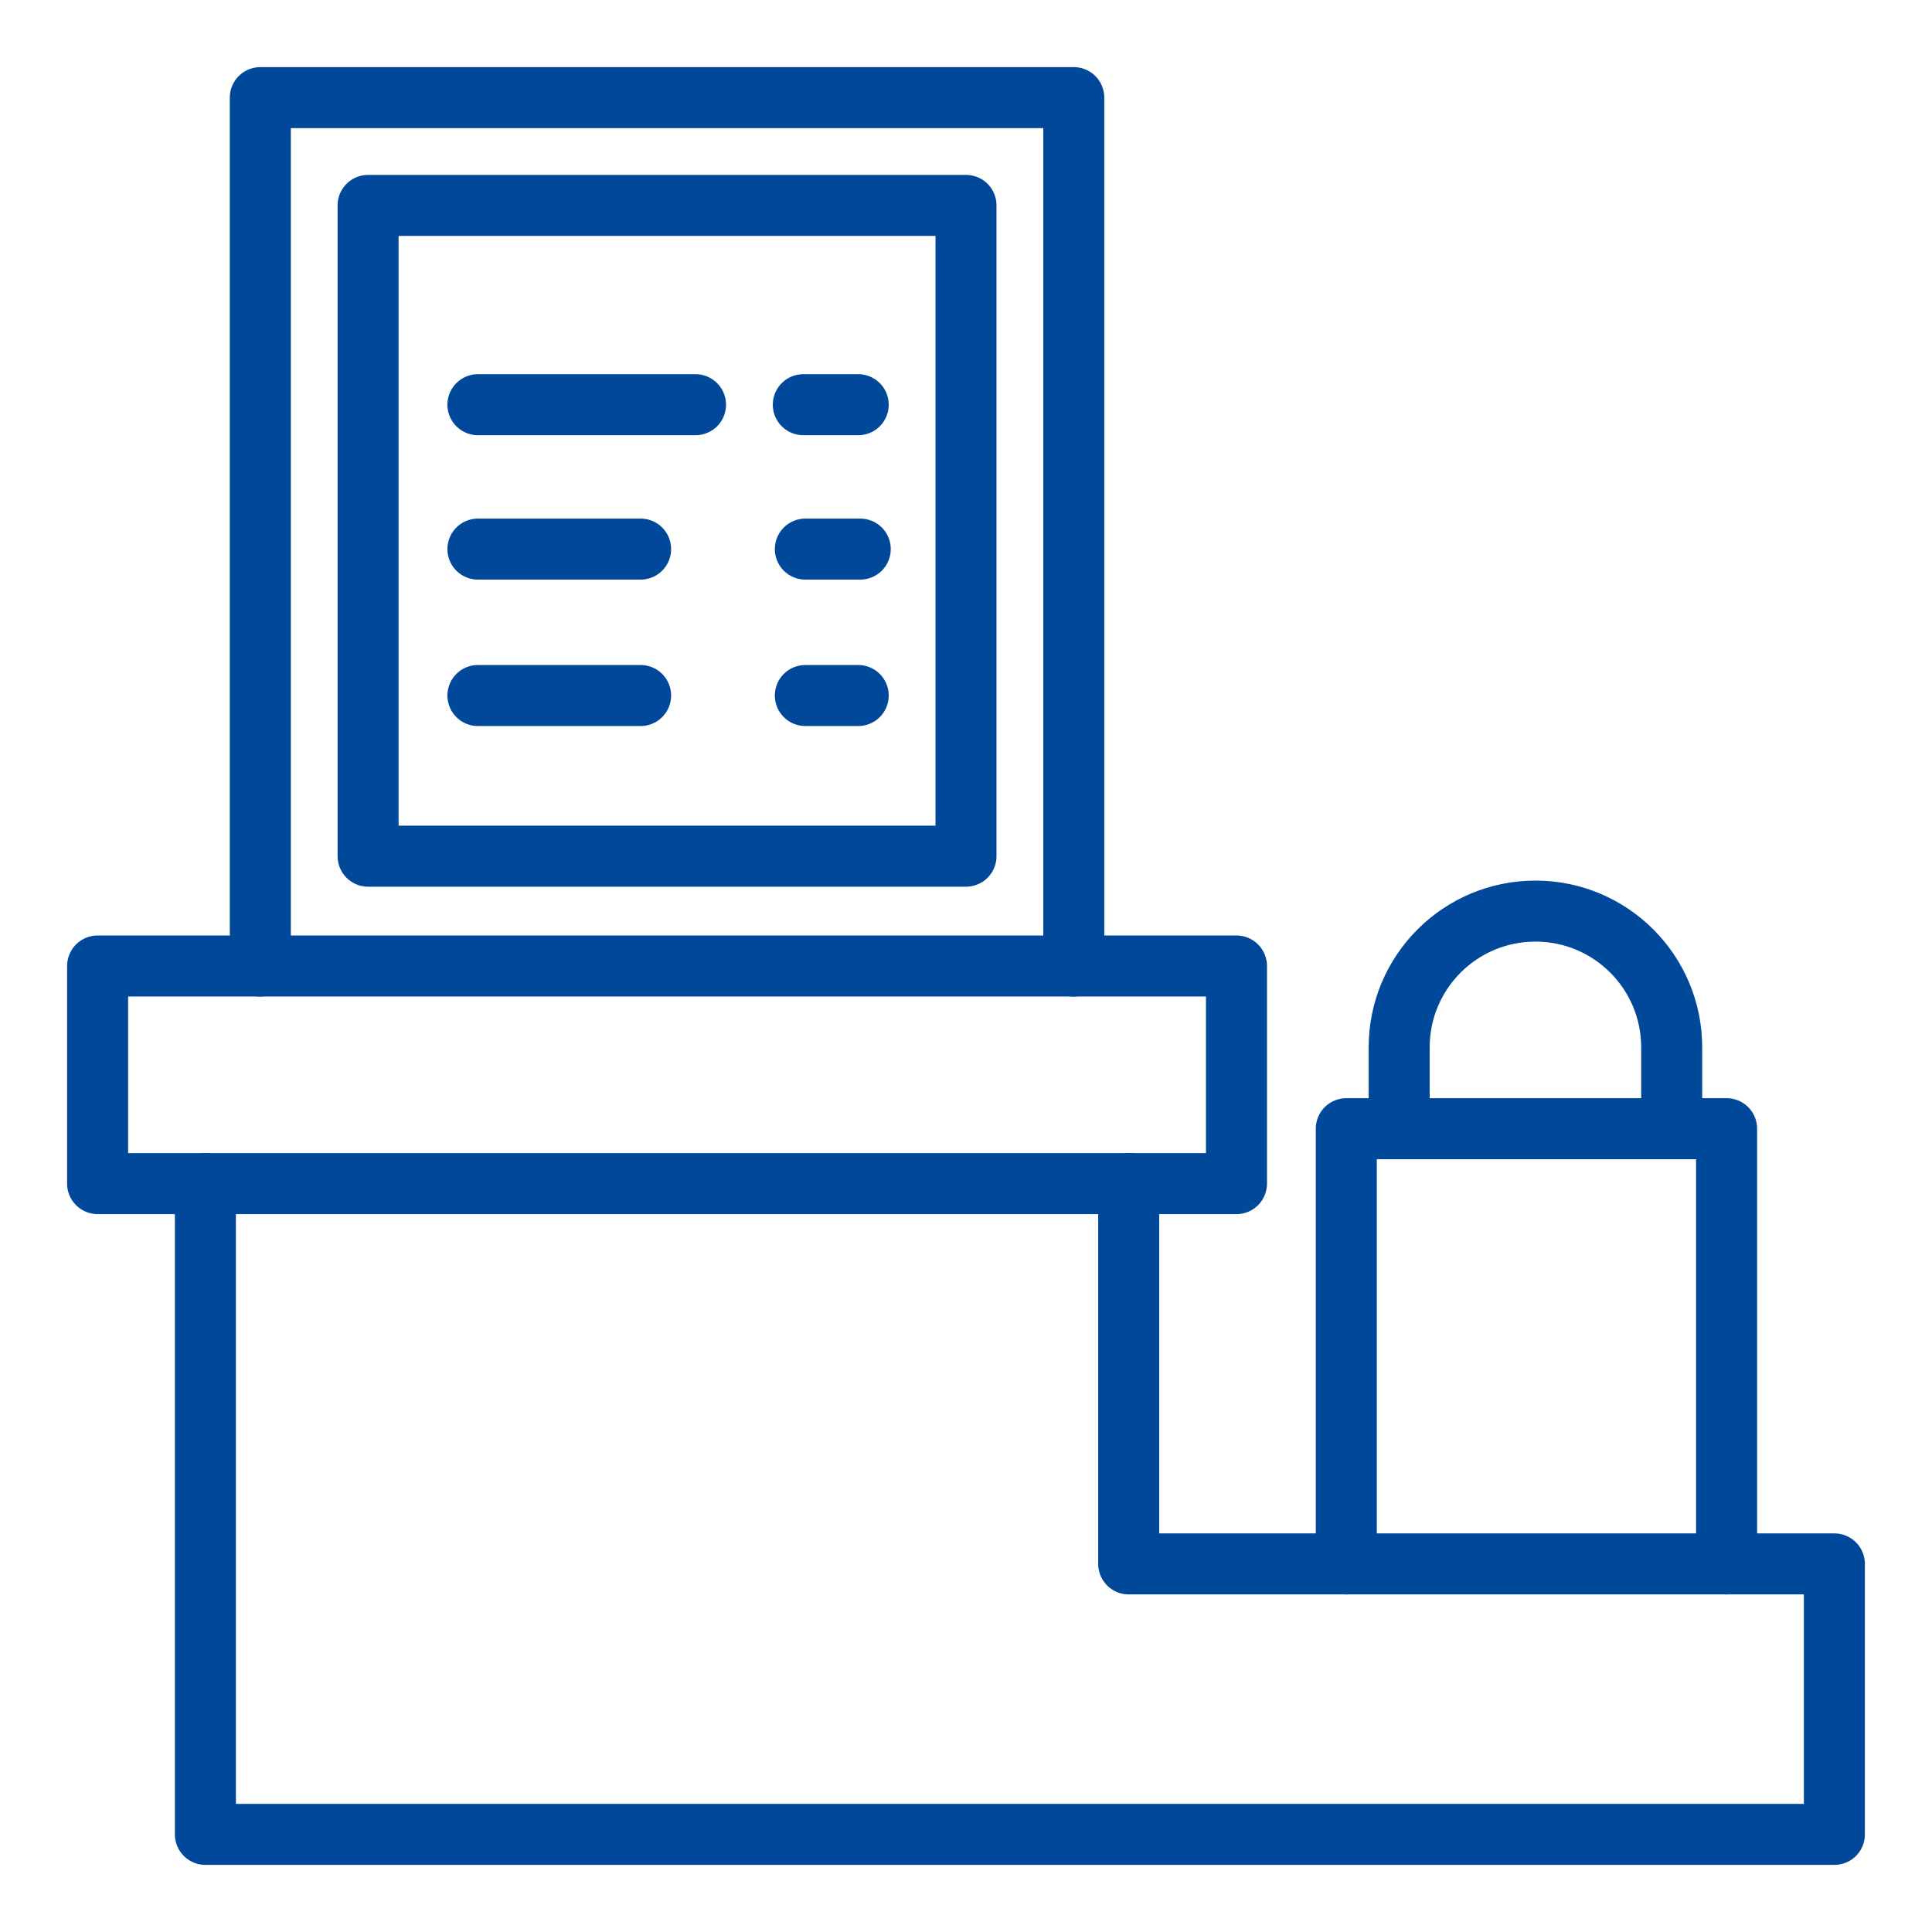 <?xml version="1.0" encoding="utf-8"?>
<!-- Generator: Adobe Illustrator 28.2.0, SVG Export Plug-In . SVG Version: 6.00 Build 0)  -->
<svg version="1.1" id="Ebene_2_00000174584714508419778080000002482136156021148574_"
	 xmlns="http://www.w3.org/2000/svg" xmlns:xlink="http://www.w3.org/1999/xlink" x="0px" y="0px" viewBox="0 0 95 95"
	 style="enable-background:new 0 0 95 95;" xml:space="preserve">
<style type="text/css">
	.st0{fill:none;stroke:#004899;stroke-width:3;stroke-linecap:round;stroke-linejoin:round;}
</style>
<g id="blue_icons">
	<polyline class="st0" points="10.1,58.2 10.1,90.2 90.2,90.2 90.2,76.9 55.5,76.9 55.5,58.2 	"/>
	<rect x="4.8" y="47.5" class="st0" width="56" height="10.7"/>
	<polyline class="st0" points="12.8,47.5 12.8,4.8 52.8,4.8 52.8,47.5 	"/>
	<rect x="18.1" y="10.1" class="st0" width="29.4" height="32"/>
	<line class="st0" x1="23.5" y1="19.9" x2="34.2" y2="19.9"/>
	<line class="st0" x1="39.5" y1="19.9" x2="42.2" y2="19.9"/>
	<line class="st0" x1="39.6" y1="27" x2="42.3" y2="27"/>
	<line class="st0" x1="39.6" y1="34.2" x2="42.2" y2="34.2"/>
	<line class="st0" x1="23.5" y1="34.2" x2="31.5" y2="34.2"/>
	<line class="st0" x1="23.5" y1="27" x2="31.5" y2="27"/>
	<polyline class="st0" points="66.2,76.9 66.2,55.5 68.9,55.5 84.9,55.5 84.9,76.9 	"/>
	<path class="st0" d="M82.2,55.5v-4c0-3.7-3-6.7-6.7-6.7l0,0c-3.7,0-6.7,3-6.7,6.7v4"/>
</g>
</svg>
